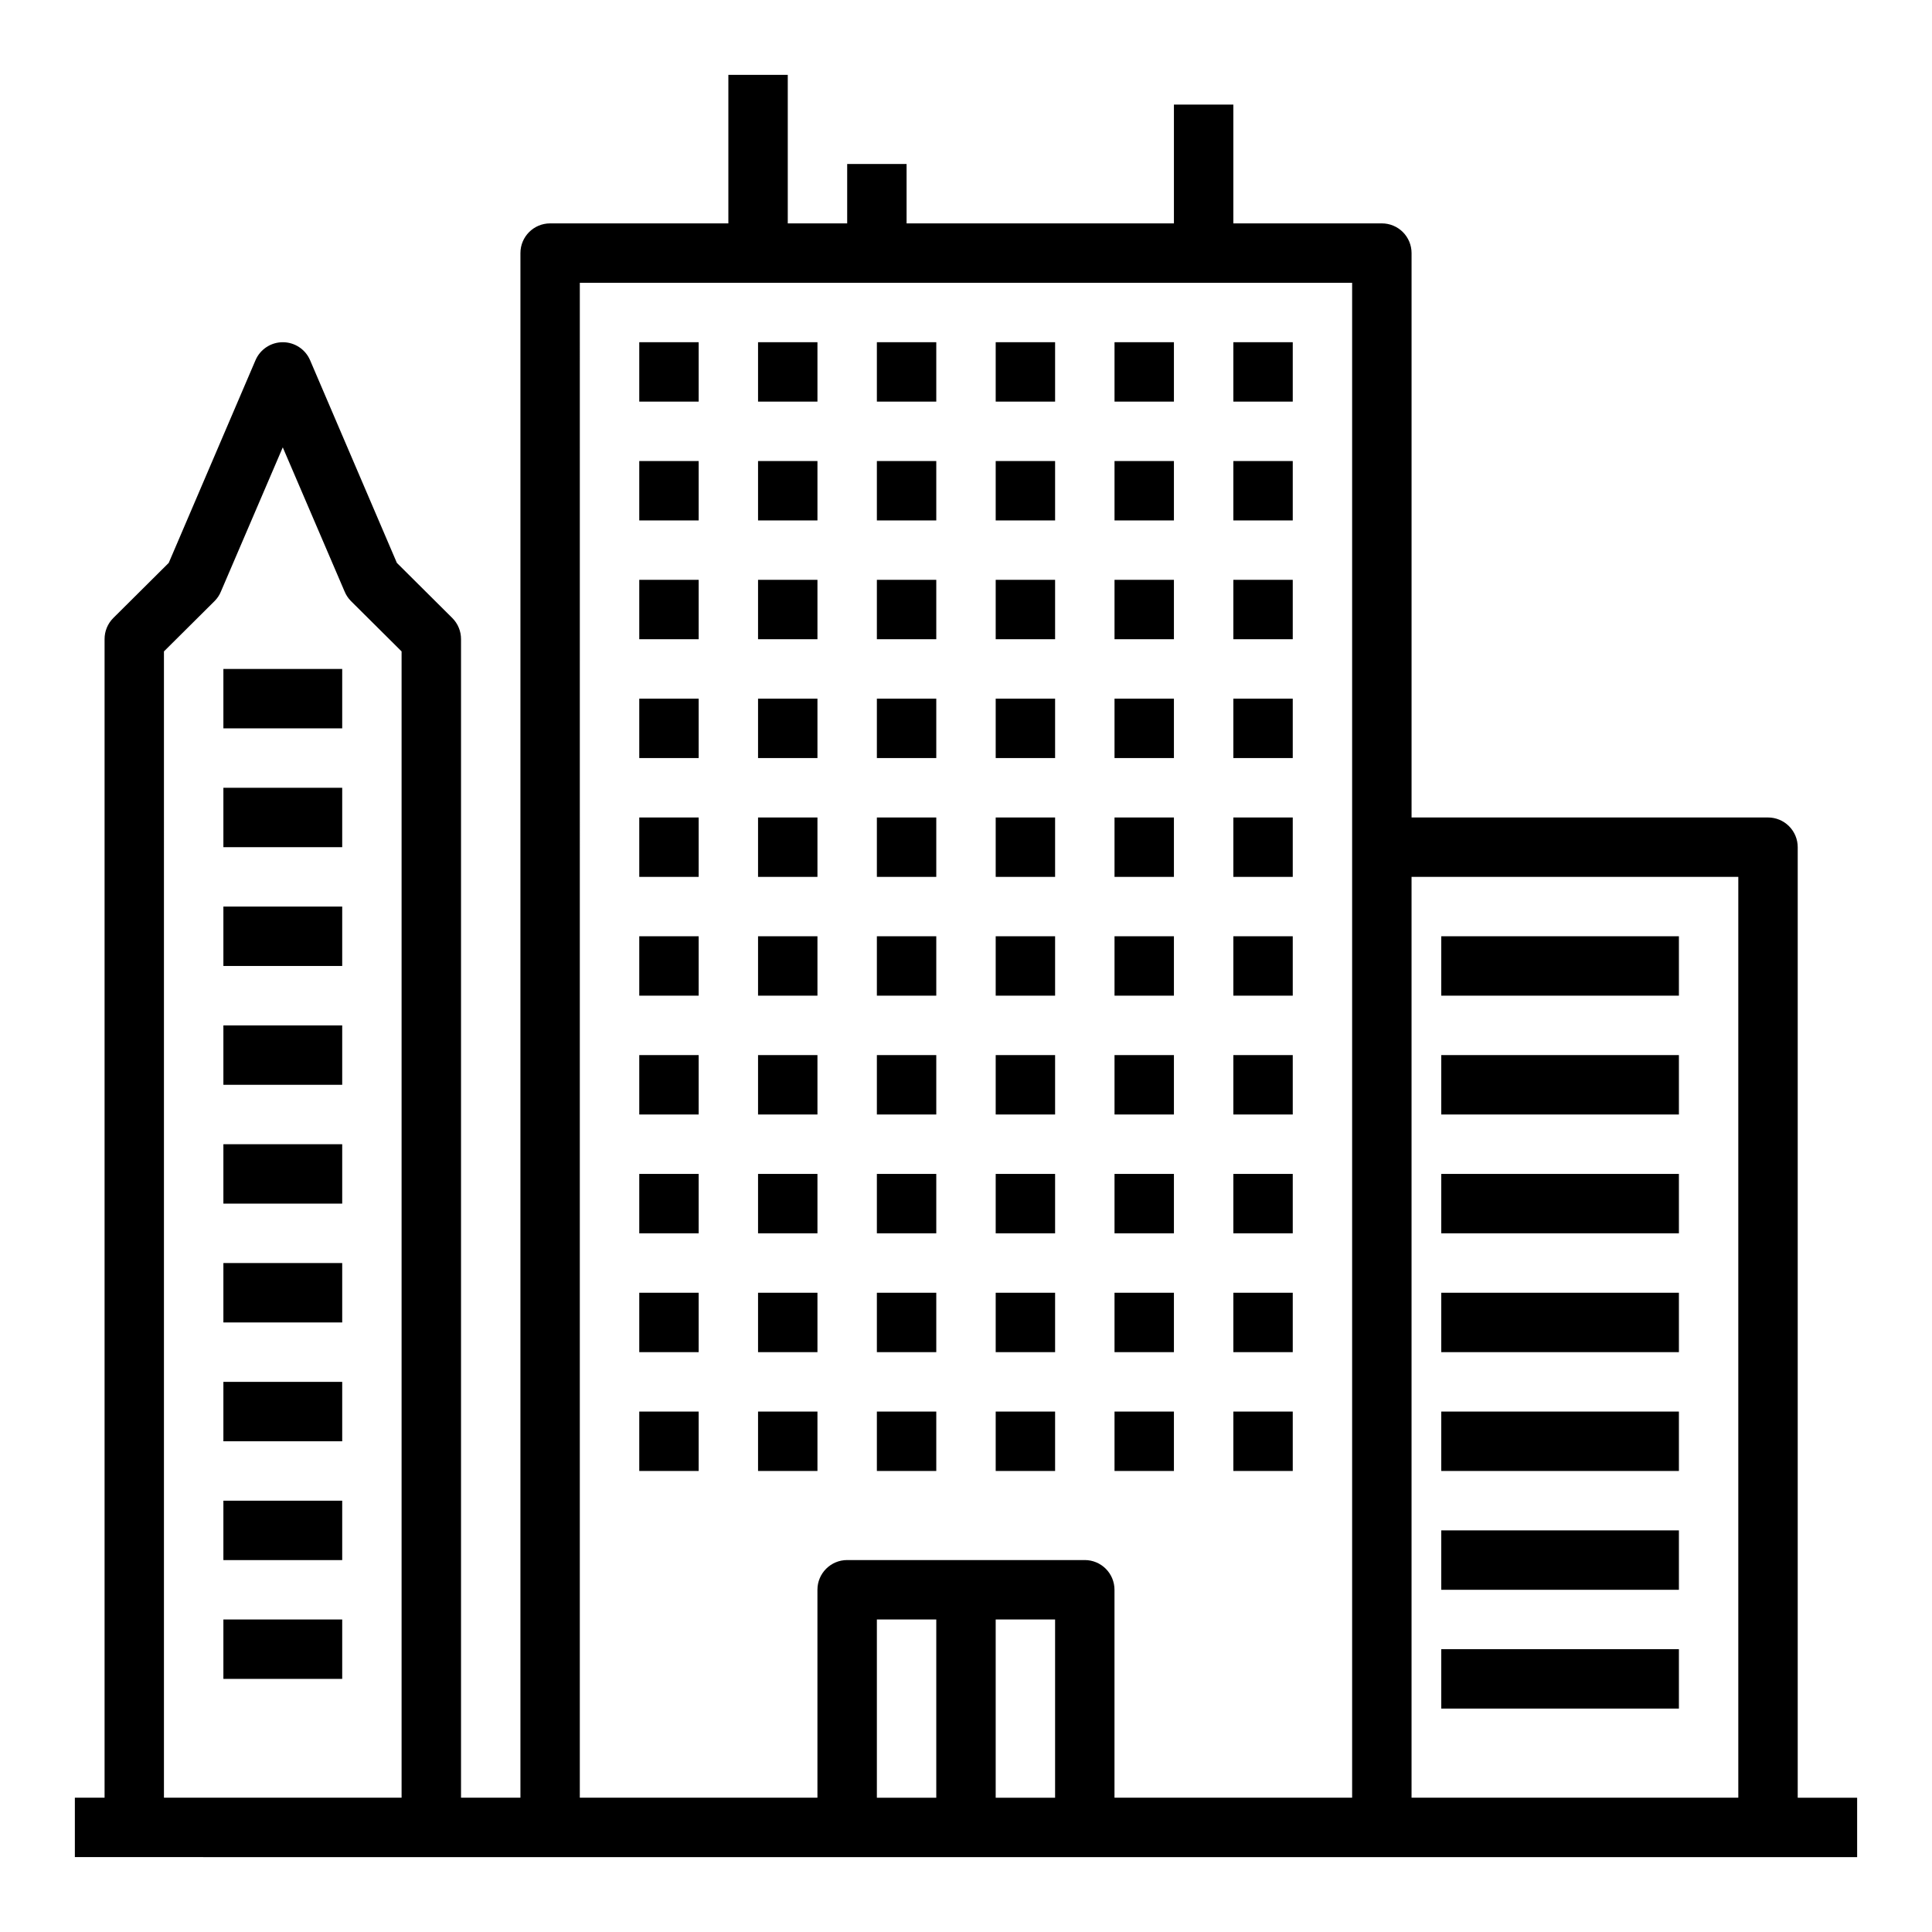 <?xml version="1.0" encoding="UTF-8"?>
<!-- Uploaded to: ICON Repo, www.svgrepo.com, Generator: ICON Repo Mixer Tools -->
<svg fill="#000000" width="800px" height="800px" version="1.1" viewBox="144 144 512 512" xmlns="http://www.w3.org/2000/svg">
 <g>
  <path d="m313.41 234.69h15.742v15.742h-15.742z"/>
  <path d="m344.89 234.69h15.742v15.742h-15.742z"/>
  <path d="m376.38 234.69h15.742v15.742h-15.742z"/>
  <path d="m407.87 234.69h15.742v15.742h-15.742z"/>
  <path d="m439.36 234.69h15.742v15.742h-15.742z"/>
  <path d="m470.85 234.69h15.742v15.742h-15.742z"/>
  <path d="m313.41 266.18h15.742v15.742h-15.742z"/>
  <path d="m344.89 266.18h15.742v15.742h-15.742z"/>
  <path d="m376.38 266.18h15.742v15.742h-15.742z"/>
  <path d="m407.87 266.18h15.742v15.742h-15.742z"/>
  <path d="m439.36 266.18h15.742v15.742h-15.742z"/>
  <path d="m470.85 266.18h15.742v15.742h-15.742z"/>
  <path d="m313.41 297.66h15.742v15.742h-15.742z"/>
  <path d="m344.89 297.66h15.742v15.742h-15.742z"/>
  <path d="m376.38 297.66h15.742v15.742h-15.742z"/>
  <path d="m407.87 297.66h15.742v15.742h-15.742z"/>
  <path d="m439.36 297.66h15.742v15.742h-15.742z"/>
  <path d="m470.85 297.66h15.742v15.742h-15.742z"/>
  <path d="m313.41 329.15h15.742v15.742h-15.742z"/>
  <path d="m344.89 329.15h15.742v15.742h-15.742z"/>
  <path d="m376.38 329.15h15.742v15.742h-15.742z"/>
  <path d="m407.87 329.15h15.742v15.742h-15.742z"/>
  <path d="m439.36 329.15h15.742v15.742h-15.742z"/>
  <path d="m470.85 329.15h15.742v15.742h-15.742z"/>
  <path d="m313.41 360.64h15.742v15.742h-15.742z"/>
  <path d="m344.89 360.64h15.742v15.742h-15.742z"/>
  <path d="m376.38 360.64h15.742v15.742h-15.742z"/>
  <path d="m407.87 360.64h15.742v15.742h-15.742z"/>
  <path d="m439.36 360.64h15.742v15.742h-15.742z"/>
  <path d="m470.85 360.64h15.742v15.742h-15.742z"/>
  <path d="m313.41 392.12h15.742v15.742h-15.742z"/>
  <path d="m344.89 392.12h15.742v15.742h-15.742z"/>
  <path d="m376.38 392.12h15.742v15.742h-15.742z"/>
  <path d="m407.87 392.12h15.742v15.742h-15.742z"/>
  <path d="m439.36 392.12h15.742v15.742h-15.742z"/>
  <path d="m470.85 392.12h15.742v15.742h-15.742z"/>
  <path d="m313.41 423.61h15.742v15.742h-15.742z"/>
  <path d="m344.89 423.61h15.742v15.742h-15.742z"/>
  <path d="m376.38 423.61h15.742v15.742h-15.742z"/>
  <path d="m407.87 423.61h15.742v15.742h-15.742z"/>
  <path d="m439.36 423.61h15.742v15.742h-15.742z"/>
  <path d="m470.85 423.61h15.742v15.742h-15.742z"/>
  <path d="m313.41 455.1h15.742v15.742h-15.742z"/>
  <path d="m344.89 455.1h15.742v15.742h-15.742z"/>
  <path d="m376.38 455.1h15.742v15.742h-15.742z"/>
  <path d="m407.87 455.1h15.742v15.742h-15.742z"/>
  <path d="m439.36 455.1h15.742v15.742h-15.742z"/>
  <path d="m470.85 455.1h15.742v15.742h-15.742z"/>
  <path d="m313.41 486.59h15.742v15.742h-15.742z"/>
  <path d="m344.89 486.59h15.742v15.742h-15.742z"/>
  <path d="m376.38 486.59h15.742v15.742h-15.742z"/>
  <path d="m407.87 486.59h15.742v15.742h-15.742z"/>
  <path d="m439.36 486.59h15.742v15.742h-15.742z"/>
  <path d="m470.85 486.59h15.742v15.742h-15.742z"/>
  <path d="m313.41 518.08h15.742v15.742h-15.742z"/>
  <path d="m344.89 518.08h15.742v15.742h-15.742z"/>
  <path d="m376.38 518.08h15.742v15.742h-15.742z"/>
  <path d="m407.87 518.08h15.742v15.742h-15.742z"/>
  <path d="m439.36 518.08h15.742v15.742h-15.742z"/>
  <path d="m470.85 518.08h15.742v15.742h-15.742z"/>
  <path d="m258.3 636.16h377.86v-15.746h-15.746v-251.9c0-2.09-0.828-4.09-2.305-5.566-1.477-1.477-3.477-2.309-5.566-2.309h-94.465v-149.57c0-2.09-0.828-4.09-2.305-5.566-1.477-1.477-3.481-2.305-5.566-2.305h-39.359v-31.488h-15.746v31.488h-70.848v-15.746h-15.742v15.746h-15.746v-39.363h-15.742v39.363h-47.234c-4.348 0-7.871 3.523-7.871 7.871v409.34h-15.742v-307.01c0.012-2.094-0.812-4.106-2.285-5.59l-14.719-14.641-22.988-53.688c-1.234-2.902-4.086-4.789-7.242-4.789s-6.004 1.887-7.242 4.789l-22.984 53.688-14.723 14.641c-1.473 1.484-2.293 3.496-2.281 5.59v307.01h-7.875v15.742zm118.08-15.742v-47.234h15.742v47.23zm31.488 0v-47.234h15.742v47.23zm196.8-244.04v244.03h-86.594v-244.03zm-307.01-157.44h204.67v401.47h-62.977v-55.102c0-2.09-0.832-4.09-2.305-5.566-1.477-1.477-3.481-2.309-5.566-2.309h-62.977c-4.348 0-7.875 3.527-7.875 7.875v55.105l-62.973-0.004zm-110.21 97.691 13.461-13.383c0.711-0.723 1.27-1.578 1.652-2.519l16.375-38.176 16.375 38.18v-0.004c0.383 0.941 0.945 1.797 1.652 2.519l13.461 13.383v303.78h-62.977z"/>
  <path d="m203.2 321.28h31.488v15.742h-31.488z"/>
  <path d="m203.2 352.77h31.488v15.742h-31.488z"/>
  <path d="m203.2 384.25h31.488v15.742h-31.488z"/>
  <path d="m203.2 415.74h31.488v15.742h-31.488z"/>
  <path d="m203.2 447.23h31.488v15.742h-31.488z"/>
  <path d="m203.2 478.72h31.488v15.742h-31.488z"/>
  <path d="m203.2 510.21h31.488v15.742h-31.488z"/>
  <path d="m203.2 541.7h31.488v15.742h-31.488z"/>
  <path d="m203.2 573.18h31.488v15.742h-31.488z"/>
  <path d="m525.95 392.12h62.977v15.742h-62.977z"/>
  <path d="m525.95 423.61h62.977v15.742h-62.977z"/>
  <path d="m525.95 455.1h62.977v15.742h-62.977z"/>
  <path d="m525.95 486.59h62.977v15.742h-62.977z"/>
  <path d="m525.95 518.08h62.977v15.742h-62.977z"/>
  <path d="m525.95 549.57h62.977v15.742h-62.977z"/>
  <path d="m525.95 581.05h62.977v15.742h-62.977z"/>
 </g>
</svg>